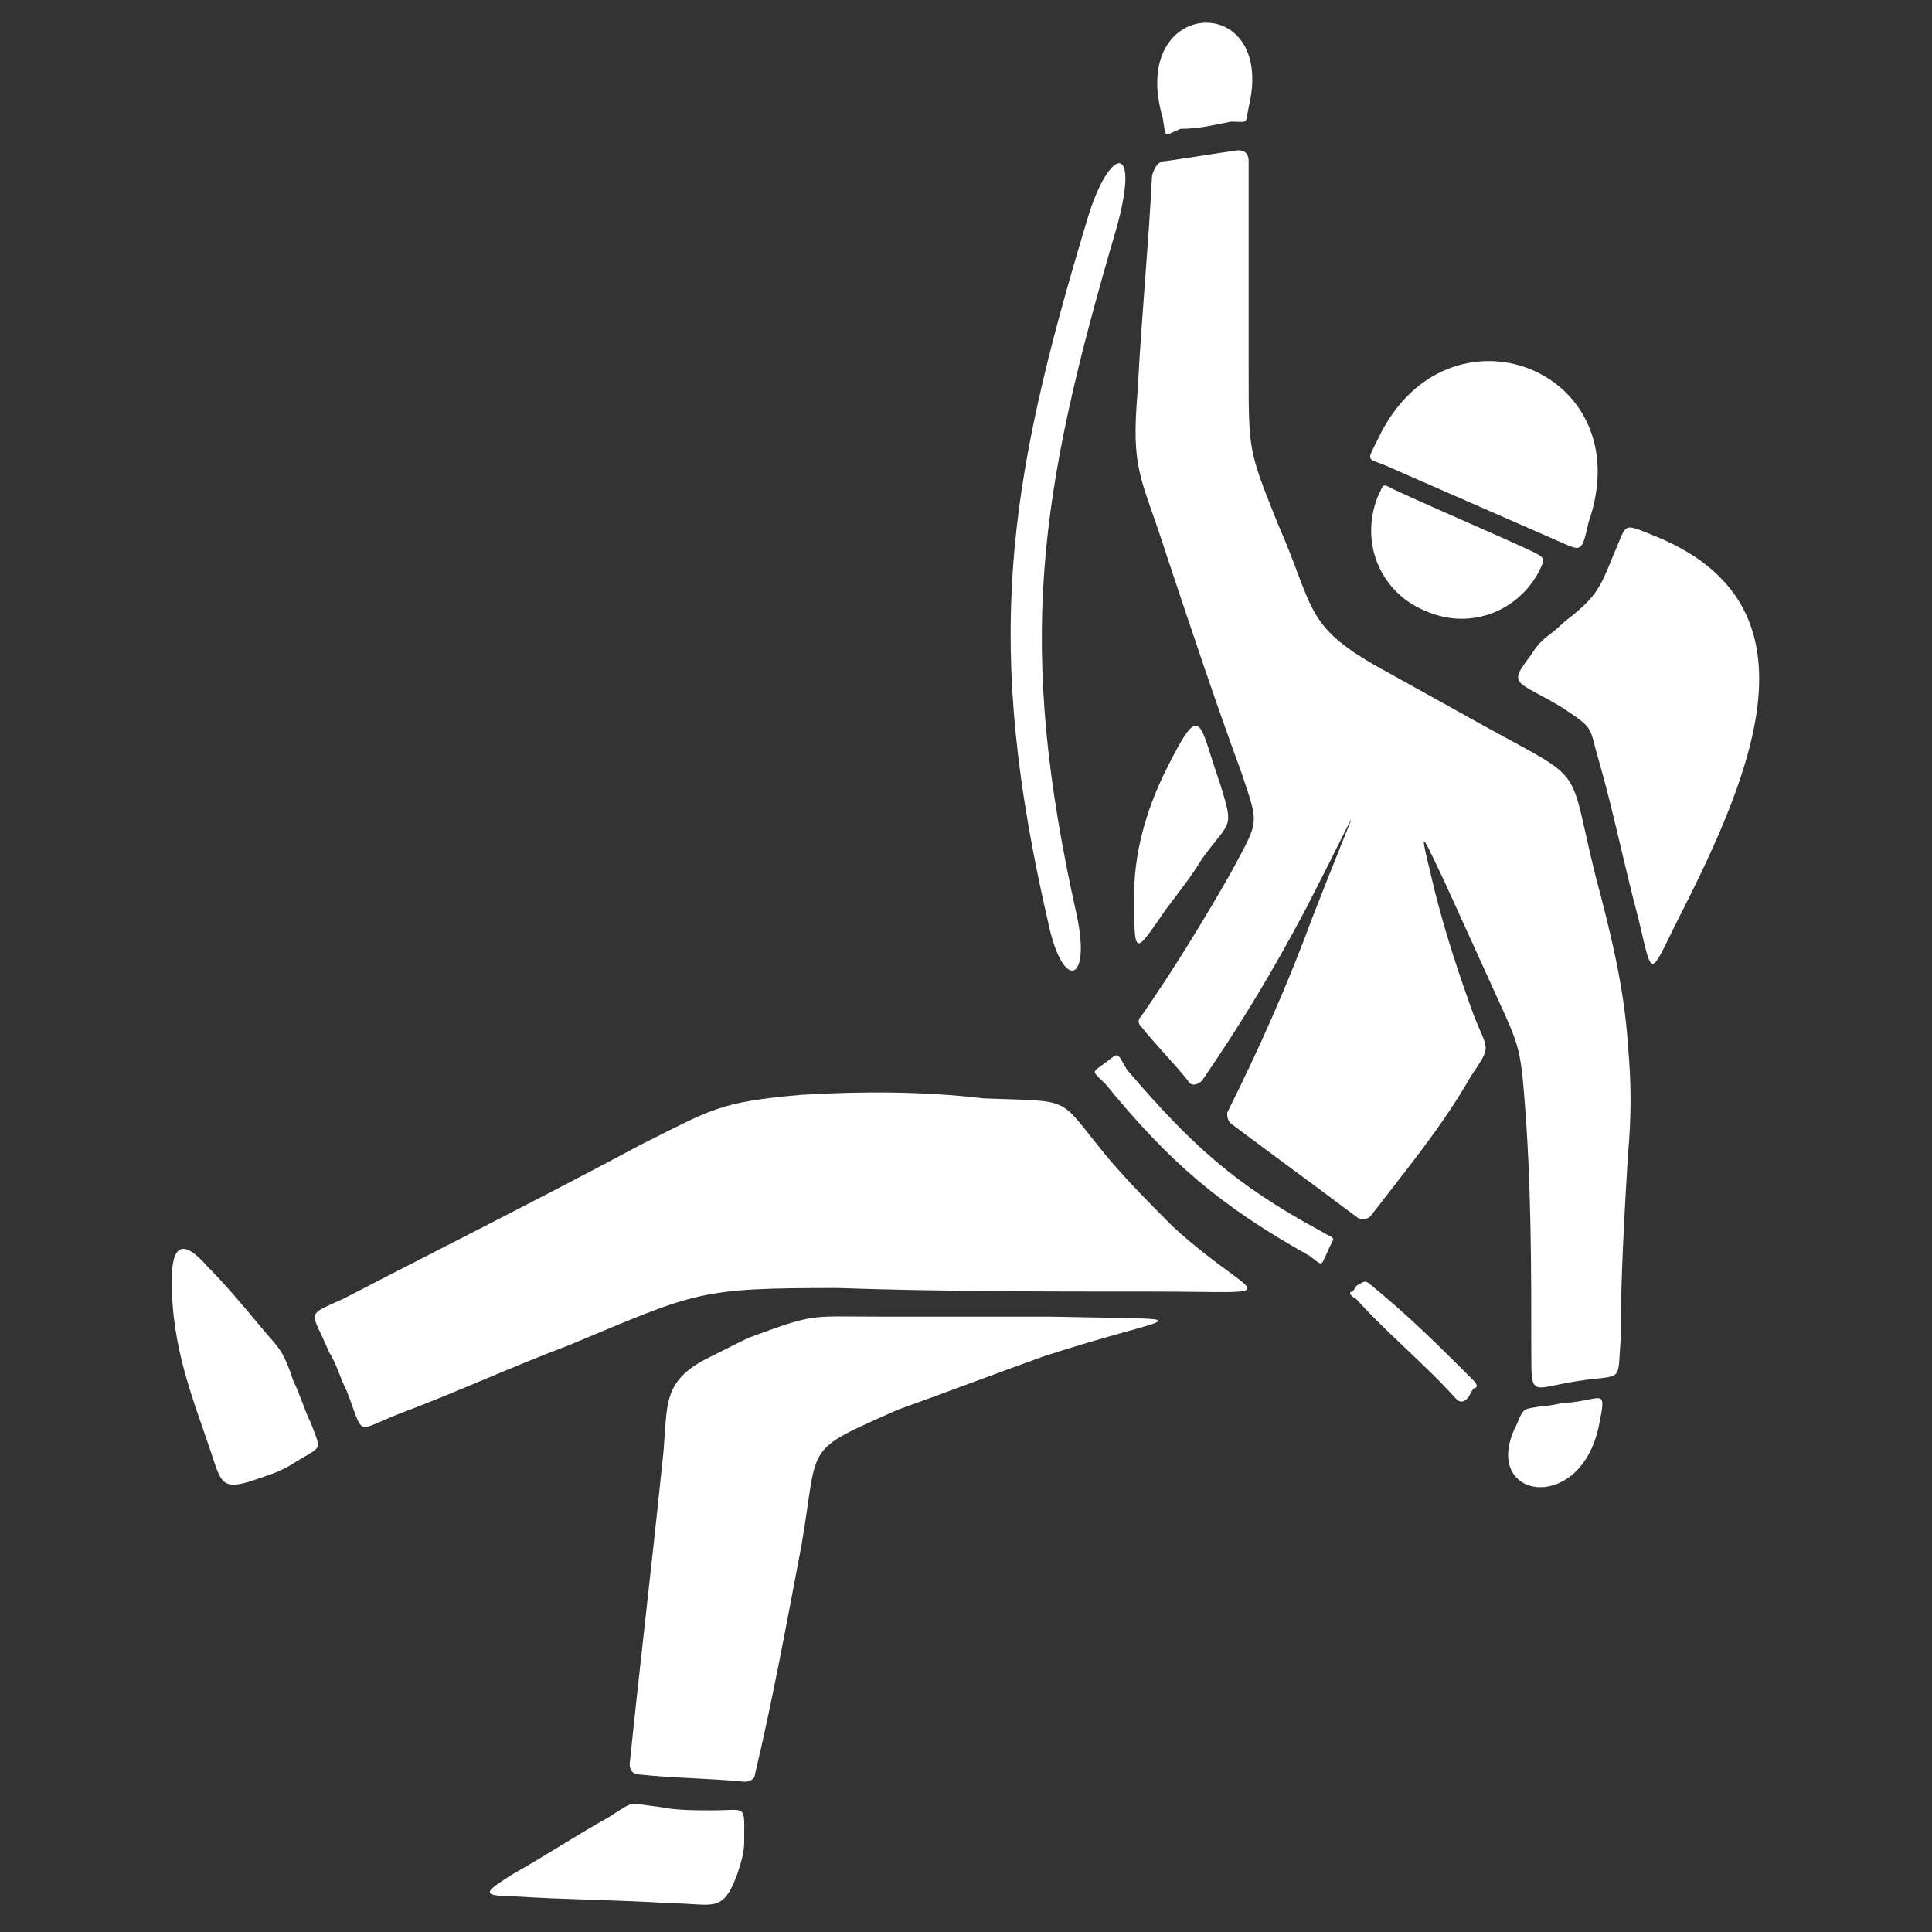 <?xml version="1.0" encoding="utf-8"?>
<!-- Generator: Adobe Illustrator 24.1.0, SVG Export Plug-In . SVG Version: 6.00 Build 0)  -->
<svg version="1.1" id="Layer_1" xmlns="http://www.w3.org/2000/svg" xmlns:xlink="http://www.w3.org/1999/xlink" x="0px" y="0px"
	 width="54px" height="54px" viewBox="0 0 54 54" style="enable-background:new 0 0 54 54;" xml:space="preserve">
<rect x="0" y="0" width="54" height="54" fill="#333333" stroke="none"/>
<style type="text/css">
	.st0{fill-rule:evenodd;clip-rule:evenodd;fill:#FFFFFF;}
	.st1{display:none;}
	.st2{display:inline;fill:#FFFFFF;}
	.st3{display:inline;fill-rule:evenodd;clip-rule:evenodd;fill:#FFFFFF;}
	.st4{display:inline;}
	.st5{fill:#FFFFFF;}
</style>
<g>
	<path class="st0" d="M31,32.4c0.6,0.7,1.2,1.3,1.8,1.9c2.3,2.1,3.4,1.8-0.6,1.8c-2.9,0-5.9,0-8.8-0.1c-3.9,0-3.9,0.1-7.5,1.6
		c-1.6,0.6-3.1,1.3-4.7,1.9c-1.3,0.5-1,0.7-1.5-0.6c-0.2-0.4-0.3-0.8-0.5-1.1c-0.5-1.2-0.7-1,0.4-1.5c2.7-1.4,5.5-2.8,8.3-4.3
		c2-1,2.2-1.2,4.5-1.4c1.7-0.1,3.4-0.1,5.1,0.1C30.1,30.8,29.5,30.6,31,32.4L31,32.4z"/>
	<path class="st0" d="M37.8,36.1c0.1-0.1,0.1-0.2,0.2-0.2c0.1-0.1,0.2-0.1,0.3,0c1.1,0.9,1.9,1.7,2.9,2.7c0.1,0.1,0.1,0.2,0,0.2
		c-0.1,0.1-0.1,0.2-0.2,0.3c-0.1,0.1-0.2,0.1-0.3,0c-0.9-1-1.9-1.8-2.8-2.8C37.7,36.2,37.7,36.1,37.8,36.1L37.8,36.1z"/>
	<path class="st0" d="M31.2,6.4c-2.2,7.5-2.8,11.6-1.1,19.2c0.4,1.9-0.4,2.1-0.8,0.2c-1.8-7.8-1.2-12.1,1.1-19.7
		C31,4.1,31.9,3.9,31.2,6.4L31.2,6.4z"/>
	<path class="st0" d="M43.1,39.3c0.3,0,0.5-0.1,0.8-0.1c0.9-0.1,1-0.4,0.8,0.6c-0.5,2.6-3.4,2.1-2.3,0
		C42.6,39.3,42.6,39.4,43.1,39.3L43.1,39.3z"/>
	<path class="st0" d="M32.5,3.3c-1-3.4,3.2-3.6,2.4-0.3c-0.1,0.5,0,0.4-0.5,0.4c-0.5,0.1-0.9,0.2-1.4,0.2
		C32.5,3.8,32.6,3.9,32.5,3.3L32.5,3.3z"/>
	<path class="st0" d="M44.4,14.6c1.5-4.3-4-6.4-5.9-2.3c-0.3,0.6-0.3,0.5,0.2,0.7c1.6,0.7,3.2,1.4,4.8,2.1
		C44.2,15.4,44.2,15.5,44.4,14.6L44.4,14.6z"/>
	<path class="st0" d="M43,16c-0.6,1.1-1.9,1.6-3.1,1.1c-1.3-0.5-1.9-1.9-1.4-3.2c0.2-0.4,0.1-0.4,0.5-0.2c1.3,0.6,2.5,1.1,3.8,1.7
		C43.2,15.6,43.2,15.6,43,16L43,16z"/>
	<path class="st0" d="M43.7,17.4c0.9-0.7,1-0.9,1.4-1.9c0.4-0.9,0.2-0.9,1.2-0.5c4.6,1.9,2.8,6.4,0.6,10.7c-0.8,1.6-0.7,1.7-1.1,0
		c-0.4-1.5-0.7-3-1.1-4.4c-0.3-1-0.1-0.9-1-1.5c-1.3-0.8-1.6-0.6-0.9-1.5C43.1,17.8,43.3,17.8,43.7,17.4L43.7,17.4z"/>
	<path class="st0" d="M34.1,21.9c0.4,1.3,0.3,1-0.5,2.1c-0.3,0.5-0.7,1-1,1.4c-0.9,1.3-0.9,1.4-0.9-0.4c0-1.1,0.3-2.3,0.9-3.5
		C33.6,19.5,33.5,20.2,34.1,21.9L34.1,21.9z"/>
	<path class="st0" d="M31.5,29.9c1.8,2.1,3,3.2,5.4,4.5c0.5,0.3,0.4,0.1,0.2,0.6c-0.2,0.4-0.1,0.4-0.5,0.1c-2.5-1.4-3.9-2.6-5.7-4.8
		c-0.4-0.4-0.4-0.3,0-0.6C31.3,29.4,31.2,29.4,31.5,29.9L31.5,29.9z"/>
	<path class="st0" d="M32.6,4.5c0.7-0.1,1.3-0.2,2-0.3c0.2,0,0.3,0.1,0.3,0.3c0,2,0,3.9,0,5.9c0,2.2,0,2.2,0.8,4.2
		c1.1,2.5,0.7,2.9,3.1,4.2c0.9,0.5,1.8,1,2.7,1.5c2.9,1.6,2.3,1,3.1,4.2c0.4,1.5,0.8,3.1,0.9,4.7c0.1,1.1,0.1,2,0,3.1
		c-0.1,1.7-0.2,3.4-0.2,5.1c-0.1,1.3,0.1,1-1.2,1.2c-1.3,0.2-1.3,0.5-1.3-0.8c0-2.4,0-4.8-0.2-7.2c-0.1-1.3-0.2-1.5-0.7-2.6
		c-0.5-1.1-1-2.2-1.5-3.3c-0.8-1.7-0.7-1.5-0.3,0.2c0.3,1.2,0.7,2.4,1.1,3.5c0.4,1,0.5,0.8-0.1,1.7c-0.8,1.4-1.8,2.6-2.8,3.9
		c-0.1,0.1-0.3,0.1-0.4,0c-1.2-0.9-2.3-1.7-3.5-2.6c-0.1-0.1-0.1-0.2-0.1-0.3c0.9-1.8,1.7-3.6,2.4-5.5c1.4-3.6,1.5-3.5-0.2-0.2
		c-0.9,1.7-1.8,3.2-2.9,4.8c-0.1,0.1-0.3,0.2-0.4,0c-0.4-0.5-0.9-1-1.3-1.5c-0.1-0.1-0.1-0.2,0-0.3c0.9-1.3,1.7-2.6,2.5-4
		c0.8-1.5,0.8-1.3,0.3-2.8c-0.7-1.9-1.4-4-2.1-6.1c-0.7-2.2-1-2.3-0.8-4.6c0.1-2,0.3-4,0.4-6C32.3,4.6,32.4,4.5,32.6,4.5L32.6,4.5z"
		/>
	<path class="st0" d="M7.3,37.1c-0.5-0.6-1-1.2-1.5-1.7c-0.7-0.8-1-0.6-1,0.4c0,1.9,0.6,3.3,1.1,4.8c0.3,0.9,0.3,1.1,1.4,0.7
		c0.3-0.1,0.6-0.2,0.9-0.4c0.8-0.5,0.8-0.3,0.5-1.1c-0.2-0.4-0.3-0.8-0.5-1.2C7.9,37.7,7.8,37.7,7.3,37.1L7.3,37.1z"/>
	<path class="st0" d="M14.3,52.4c0.9-0.5,1.8-1.1,2.7-1.6c0.8-0.5,0.5-0.4,1.4-0.3c0.5,0.1,1,0.1,1.5,0.1c1,0,0.9-0.2,0.9,0.9
		c0,0.3-0.1,0.6-0.2,0.9c-0.4,1.1-0.7,0.8-1.8,0.8c-1.5-0.1-3-0.1-4.5-0.2C13.3,53,13.7,52.8,14.3,52.4L14.3,52.4z"/>
	<path class="st0" d="M24.5,36.8c1.6,0,3.2,0,4.8,0c4.6,0.1,3.6-0.1-0.1,1.1c-1.4,0.5-2.7,1-4.1,1.5c-2.7,1.2-2.2,0.9-2.7,3.8
		c-0.4,2.1-0.8,4.3-1.3,6.4c0,0.1-0.1,0.2-0.3,0.2c-1-0.1-2-0.1-2.9-0.2c-0.2,0-0.3-0.1-0.3-0.3c0.3-2.9,0.6-5.4,0.9-8.3
		c0.2-1.6-0.1-2.3,1.2-3c0.4-0.2,0.8-0.4,1.2-0.6C22.8,36.7,22.6,36.8,24.5,36.8L24.5,36.8z"/>
</g>
<g class="st1">
	<polygon class="st2" points="11.9,18.8 13.7,24.4 16.9,24.9 14.8,18.2 	"/>
	<path class="st2" d="M34.7,27.9c-1.8,0.1-1,3.5,0.6,3.3l0.7,0.1c1.1,0,3,0.6,2.8-1.5C38.6,27.7,36.3,27.8,34.7,27.9z"/>
	<path class="st2" d="M39,35.3c0.5-0.2,1.1-0.4,1.1-1c0-1.5-1.2-1.8-2.7-2.1c-0.8-0.2-1.9-0.3-2.7-0.1c-0.8,0.1-0.9,0.9-0.7,1.8
		c0.2,1.1,1.3,1.2,1.9,1.3C36.9,35.4,38,35.7,39,35.3z"/>
	<path class="st2" d="M38.4,39.1c0.3-0.1,0.7-0.1,1.4-0.4c0.7-0.3,0.7-2.5,0.3-2.7c-0.7,0.3-1.2,0.4-1.5,0.3c-0.2,0-2.4,0.2-4-0.2
		c0,0.4,0.2,1,0.3,1.8c0.1,0.4,0.7,1,1.5,1.2C37,39.1,38.2,39.1,38.4,39.1z"/>
	<path class="st2" d="M36.1,39.5c-0.3,0.2-0.2,0.7-0.1,1.2c0,0.3,0.6,0.6,0.8,0.7c1.1,0.4,1.8,0.1,2.2,0.1c0.6,0,0.8-0.3,1.1-0.6
		c0.3-0.3,0.3-1.3-0.1-1.5C39.8,39.5,37.5,40,36.1,39.5z"/>
	<path class="st2" d="M45.2,38.4c0,0-1-0.2-0.9,0.1s0,3.9,0,4.1c0,0.2-0.1,0.2-0.3,0.4c-0.2,0.1-4.8,0.2-5,0.2
		c-0.2,0-0.3-0.1-0.6-0.2c-0.2-0.1-0.2-0.6-0.2-0.6s-0.7-0.1-1.3-0.4c0,0,0.1,0.8,0,1.2c0,0.6-1.2,1.2-1.2,1.2s8.8-0.2,10.4-0.2
		c-0.2-0.2-0.5-1.1-0.5-1.3C45.6,42.3,45.2,38.4,45.2,38.4z"/>
	<path class="st2" d="M31.5,30.6c0,0-0.2-0.2-0.3-0.7c0-0.2,0.1-2.5,0.1-2.5l2.1,0.2c0,0,0.2-0.8,1.3-0.7c1,0,2.9,0.1,3.8,0
		c-0.5-0.4-0.9-1.3-1.1-1.6c-0.3-0.6-0.1-0.8,0.3-0.8c5.4-0.2,7.1-1,8.7-1.6c0,0,0.2-3.3,0.1-4.5C42.9,17,42,12.9,42,12.9l-26,5.1
		l2.2,7.2l11.6,1.9V31l3.9,1l0.2-0.8L33.2,31L31.5,30.6z M35.7,15.9l4.9-1.4l0.6,2.1l-5.6,0.1V15.9z M35.7,18.2h5.8l1.1,5.1h-6.9
		V18.2z M22.2,24.6l-1.4-6.1h1.3l1.4,6.1H22.2z M24.5,24.6l-1.4-6.1h1.3l1.4,6.1H24.5z M26.8,24.6l-1.4-6.1h1.3l1.4,6.1H26.8z
		 M29.1,24.6l-1.4-6.1H29l1.4,6.1H29.1z"/>
	<path class="st2" d="M39.4,10.2c-0.7-1-1.7-0.5-2.1,0.4c-0.4,0.8-0.5,1.5-0.7,2.2l3.8-1C40.2,11.3,39.8,10.6,39.4,10.2z"/>
	<path class="st2" d="M11.7,19.9c-0.3-0.4-0.8-1.1-0.8-1.1l0.8-3.9l-2.2,3.4l-0.2-5l-1.6,5c0,0-0.6-3-0.7-3c0,0.1,0,3.6,0,3.6
		L5,15.5l1.1,3.8l-1.7-1.4l1.2,2l-1-0.4l0.7,1l-1.7-0.3l1.7,1.1L0.2,21v3c2-0.1,5.2-0.2,5.2-0.2L4,25.1l2.1-0.6c0,0-1.9,2.9-1.7,2.9
		c0.1,0,2.2-1.6,2.2-1.6L5,31l2.6-4.5l0.3,3.3L8.8,27l2.4,3.1l-1.5-4l2.4,1.4l-0.9-2l1.1-0.4l-0.7-0.8l0.9-0.6L11.7,19.9z"/>
	<path class="st2" d="M53.8,37.5v-7c-0.7,0-1.5,0.1-1.8,0.1c-0.4,0-0.8,0.1-1.2,0c-0.4-0.1-2-0.1-2.8-0.4c-0.4-1-1.3-3.4-1.7-4.5
		c-0.5-0.9-1.1-1-1.9-0.8c-0.9,0.2-1,0.1-1.7,0.4c-0.7,0.2-2.6,0.1-3.1,0.2c-0.5,0.1-0.6,0.1-0.1,0.8c1.3,1.6,2.2,1.9,3.2,2.3
		c-0.1,0.4,0,2.7,0.1,3.5c0.1,0.8,0.5,3.2,1.9,4.3c1.1,0.7,1.8,0.8,2.7,1.2c-0.2,0.3-0.8,0.7-1.5,0.9l0.5,4.2c0.6-0.4,1.6-1,2.7-1
		c0.3,0.1,1.7,0.2,1.9,0.2c0.7,0.1,2.1,0.5,2.1,0.5l0.7,0.4v-2.8c-1.3-0.5-4.4-2-4.4-2s0.1-0.4,0.1-0.7
		C50.6,37.4,52.5,37.5,53.8,37.5z"/>
</g>
<g class="st1">
	<path class="st3" d="M21.3,40.1l-4.9-0.3c-0.5,0-0.5-0.1-0.5-0.6v-0.8c0-0.3,0.2-0.4,0.6-0.2l0.2,0.1l0-0.5c0-1.1,0.8-1.6,2-1.3
		l4.3,1.2c0.1,0,0.1,0,0.2,0c2.4,0.7,7.3,0.8,10.3-0.1c-2.6,0.3-5.3,0.3-7.1,0l3.4-0.4c1.5-0.2,0-5.1-0.4-6.1c1,1.6,1.8,4.6,1.8,6
		c1.2-0.1,0.7-1.4,0-3.8c-0.7-2.4-1.6-3.8-2.8-4.3c-0.5-0.1-1.4-0.3-1.5-1l-0.8-4.3c1.1-1.6,3-2.6,5.3-2.3c1.8,0,3.1,0.8,4,2.3
		l0.6,4c0.1,0.7,0,0.7-0.4,1c-0.7,0.3-1.1,0.8-1,1.4l0.4,2.8c0.7,2.9,0.7,3.8,3.1,3.7c1.6,0,4.6-0.2,5.8-0.8
		c-1.3,0.8-5.1,1.3-8.2,1.3c1.1,0.1,9.4,0.2,9.2-1.4c0-0.2-0.2-0.5-0.7-0.8l0,0c-0.1-0.1-0.3-0.2-0.5-0.3c-0.4-0.2,1.1-0.1,1.3,0
		l1.7,0.9c-0.2-1.8,0.7-3,1.1-1.6c-0.4-0.2-0.8,0.5-0.5,2l0,0c0.9,0.4,0.5,1.4,0.5,2c-1.5,0.6-10.6,1.6-12.8,1.8
		c-6.5,0.6-11,0.7-13.7-0.2l-4-1C18.3,39,20.3,39.7,21.3,40.1L21.3,40.1z M47.2,32.7c0.5-0.1,0.8,0.5,1,1.9c0.1-0.7,0-1.4-0.1-2
		c0.4,0.7,0.6,1.5,0.6,2.3c0.2-1,0.1-2-0.2-2.9c0.4,0.4,0.7,0.9,0.7,1.4c0-0.5,0-1-0.1-1.5c0.4,0.4,0.7,0.9,0.7,1.5
		c0.1-0.5,0-1.1-0.2-1.6c0.5,0.4,0.8,1,0.8,1.6c0.1-0.5,0.1-1-0.1-1.5c0.2,0.2,0.3,0.5,0.4,0.8c0.2-1,0-1.2-1.4-1.2
		c-0.5,0-0.9,0.1-1.3,0.2C47.7,31.9,47.3,32.2,47.2,32.7L47.2,32.7z M13.2,25.4l1,5.1l-0.5-4.8c0,0,0,0,0.1,0l0.9,4.8l-0.5-4.9
		c0,0,0,0,0,0l0.9,4.9l-0.5-4.9h0.1l0.9,4.9l-0.5-4.9l0.1,0l0.9,4.9c-0.2-1.8-0.4-3.6-0.6-5.5c0,0,0.1,0-2.1,0
		C13.3,25,13.2,25.2,13.2,25.4C13.2,25.4,13.2,25.4,13.2,25.4L13.2,25.4z M12,28.3L12,28.3l0.4,2.9c0.3-0.2,0.4-0.6,0.3-1.3
		l-0.7-4.6c0-0.3,0.4-0.7,0.8-0.7H16l0.8,1.4l-0.1-1.4c-0.2-2.8,2-4.6,6.3-5.4l0.4-0.7h0.3c-0.2-0.2-0.4-0.3-0.6-0.5
		c-0.7-1.6-0.6-3.4,0.3-4.9c1-1.1,2.4-1.6,3.9-1.4c1.6,0.4,2.7,1.5,3,3.1c-0.2,0-2.1,0-3.8-0.1c-1.5,0-2.5-0.5-3-0.3
		c-0.6,0.5,0.5,2.6,1.2,2.9c1.6,0.6,5.4,0.7,5.7,0c-0.1,0.8-0.2,1-0.4,1.7c0,0,0,0-0.1,0c1.2,0.3,1.5,0.3,2.6,0.9
		c0.4-0.2,0.8-0.3,1.2-0.3c-0.3,0.1-0.7,0.3-1,0.7c0.3,0.2,0.4,0.3,0.7,0.2c0.3-0.2,0.5-0.3,0.8-0.2c-0.3,0.3-0.5,0.5-0.5,0.5
		c0.4,0.3,0.5,0.4,0.8,0.2c0.2-0.1,0.3-0.2,0.5-0.3c-0.4,0.5-0.6,0.7-0.6,0.7c0.5,0.4,0.7,0.3,0.8,0.2c0.3-0.1,0.5-0.3,0.8-0.2
		c0.2,0.4,0.2,0.9,0.3,1.4c-0.1,2.1,1.2,6.8,1,7.5c0.9-0.4,1.9-0.2,2,0.5c0.1,0.8-0.1,1.1-0.3,1.9c-0.1,0.2-0.1,0.4-0.2,0.6l1.9,0
		c0.3-3.1,1.3-4.6,2-0.6c0-0.6,0.1-1.1,0-1.7c0.2,0.3,0.3,0.9,0.3,1.7c0.1-0.5,0-2,0-2.1c0.3,0.4,0.5,1.2,0.5,1.8
		c0.2-0.9-0.1-2.3-0.4-3.1c0.4,0.4,0.9,1.5,0.9,2.1c0-0.5-0.2-1.6-0.3-2.1c0.4,0.4,0.7,1.5,0.8,2.1c0.1-0.5,0-1.7-0.3-2.2l0,0
		c0.5,0.4,0.9,1.6,0.9,2.2c0.1-0.5,0-1.6-0.2-2.1c0.2,0.2,0.4,1.1,0.5,1.3c0-0.2,0.1-1.2,0-1.4c1.5,0.1,1.9,0.7,2.3,2
		c0.1,0,2.2,0,2.5,0c2.4-0.1,2.9,2.8,2.8,5.2c-0.1,2.4-0.2,4.5-3,4.5c-0.2,0-1,0-1.2,0c-1.7,0-2.3-0.1-3-1.3
		c-9.9,1.4-18.8,2.3-28.8,1.4c0,0.7-0.1,1.6-1,1.6h-3.6c-1.2,0-1.4-1.1-1.5-2.2L8,40.1c-0.2,0.6-0.6,1-1.1,1.1l-4.1,0
		c-0.5-0.2-0.9-0.5-1.2-1c-1.1-2.4-1.1-5.2-0.2-7.6c0,0,0.1-0.1,0.2-0.3l0,0c0.5-0.2,0.9,0.5,1,2.1c0.1-0.7,0-1.5-0.2-2.2
		c0.4,0.8,0.6,1.6,0.7,2.5c0.2-1,0.1-2.1-0.2-3.1l0,0c0.4,0.4,0.7,0.9,0.7,1.5c0-0.5,0-1-0.1-1.5h0.1c0.4,0.4,0.6,0.9,0.7,1.5
		c0.1-0.5,0.1-1-0.1-1.5h0.1c0.4,0.4,0.6,1,0.6,1.5c0.1-0.5,0.1-1-0.1-1.5h0c0.2,0.2,0.3,0.4,0.4,0.7c0-0.2,0.1-0.4,0.1-0.7l0.7,0
		c1.6,0,1.8,1.3,1.9,2.5h0.6v-0.5c0-0.6,0.1-1,0.4-1.3c-0.1-0.4-0.2-0.8-0.3-1.2c-0.3-1.2-1.2-2.8-0.3-3.8c0.3-0.3,0.6-0.5,1-0.5
		c0.4-0.1,0.7,0,1.1,0.2c0.3,0.2,0.6,0.5,0.7,0.8c0.1,0.1,0.1,0.3,0.1,0.5C11.8,28.2,12,28.2,12,28.3L12,28.3z M10.7,31.6l-0.4-3.1
		c0-0.1,0.2-0.1,0.5-0.2c0-0.1,0-0.2-0.1-0.3c-0.1-0.2-0.2-0.4-0.4-0.5c-0.2-0.1-0.4-0.2-0.7-0.1c-0.2,0-0.4,0.1-0.6,0.3
		c-0.6,0.7,0.2,2.4,0.4,3.2c0.1,0.4,0.2,0.7,0.3,1C10,31.8,10.3,31.7,10.7,31.6L10.7,31.6z M23.7,14.5c0.1,0,0.2,0.2,0.2,0.4
		s-0.1,0.4-0.2,0.4c0,0-0.1,0-0.1-0.1c0,0,0,0,0,0c0.1,0,0.2-0.1,0.2-0.3C23.8,14.7,23.8,14.6,23.7,14.5
		C23.7,14.5,23.7,14.5,23.7,14.5L23.7,14.5z M11.1,36.3c-0.2,1-0.1,2.1,0.1,3.3c0.2,0.6,0.3,0.5,0.5,0c0,0.9-0.3,0.9-0.6,0.2
		C10.8,38.9,10.8,37.7,11.1,36.3L11.1,36.3z M25,24.4c-0.9,0.3-1.5,0.1-1.7-0.7C23.7,24.3,24.4,24.5,25,24.4L25,24.4z M28.6,32
		c-1,0.1-2.2,0.5-3,2.4c0,0.1-0.6,1.2-1.3,1.4C25.6,32,27.4,31.6,28.6,32L28.6,32z M24.4,31.2c-0.7-0.2-1.5,0-2.1,0.4
		c0.9-0.2,1.8-0.1,2.6,0.4c-0.7,0-1.1,0.1-1.4,0.1c0.5,0.6,0.8,1,1,1.2c-0.7,0.8-1.3,1.3-1.8,1.6l-1.3-2.4l1.4,1.4L20.6,31l0.8,0.3
		c-0.7-0.8-0.9-1.6-0.6-2.2c-0.3,0.3-0.4,0.6-0.3,1l-1-0.6c0.2-0.8,0.7-1.4,1.5-1.9c0.6-0.3,1.2-0.3,1.8,0l0.7,2.9l-0.7,0.2
		C23.6,30.8,24.1,30.9,24.4,31.2L24.4,31.2z M18.4,26.8c-0.7,0.1-1-0.2-1-1c-0.4-2,0.5-4,2.2-5.1c-0.6,0.9-1,2-1,3.1
		c0.7-0.4,1.6-0.4,2.3,0c-0.9,0.1-1.8,0.6-2.3,1.3c0.6-0.2,1.2-0.3,1.8-0.5c-0.1,0.4-0.3,0.7-0.6,0.9c0.6,0.1,1.1-0.3,1.2-0.9
		c0,0.6-0.2,1.2-0.5,1.8C19.7,26.5,19,26.6,18.4,26.8L18.4,26.8z M22.3,27.2l-0.6,0c-0.4-0.6-0.5-1.3-0.3-1.9
		c0.2-0.7,0.7-1.2,1.3-1.4c-0.5,0.3-0.8,0.9-0.9,1.5C21.6,25.8,21.9,26.7,22.3,27.2L22.3,27.2z M12.2,33.8c0.3,0.9,0.3,1.9,0.2,2.9
		c0-0.8-0.3-1.6-0.6-2.3c0.2,0.6,0.2,1.3,0.1,2c-0.2-1.4-0.5-2-0.9-1.8c0.1-0.4,0.4-0.8,0.8-0.9c0.8-0.2,1.9-0.3,3.3-0.2
		c0.2,0.2,0.2,0.5,0.1,0.9c-0.1-0.3-0.3-0.6-0.7-0.6c0.1,0.2,0,0.4-0.1,0.7c-0.1-0.2-0.2-0.5-0.4-0.6c0.1,0.5,0.1,1,0.1,1.5
		c0-0.6-0.3-1.2-0.8-1.5c0.2,0.5,0.3,1,0.2,1.5c0-0.5-0.3-1-0.7-1.4c0.1,0.5,0.1,1,0.1,1.5C12.9,34.6,12.7,34.1,12.2,33.8L12.2,33.8
		z M11,36c0.3-0.9,0.8,0.1,0.7,2.1C11.8,36.4,11.3,35.7,11,36L11,36z M5.5,34.8l2.9,1.5c0.8-0.3,1.4-0.4,2.2-0.1
		c-1.2,0-1.6,0.1-2.1,0.6l-3.3-1.3c0.2,0.4,1.3,0.9,3.3,1.6c-0.6-0.2-2.7-0.4-3.4-0.8c0,0.5,2.8,1.1,3.2,1.2
		c-0.6-0.1-2.5-0.2-3.2-0.5c0,0.2,3,1,3.2,1C8,38,5.6,38,5.1,37.7c0.1,0.3,1.5,0.6,3,0.9c-0.5-0.1-2.1,0-2.9-0.2
		c0.2,0.3,1.7,0.4,2.9,0.6c-0.5,0-2,0-2.9-0.1c0.1,0.3,1.3,0.3,2.8,0.6c-0.8,0-3.8,0.3-3.5-0.3c0-2,0.1-3.9,0.1-3.9
		c0-1,0.4-1.1,1.7-1.2l1.5,0C6.5,34.5,5.9,34.6,5.5,34.8L5.5,34.8z M38.7,30.5c-1.1,0.2-2.1,1-2.2,2C36.5,30.9,37.2,30.1,38.7,30.5
		L38.7,30.5z M32.9,21c-3.1-1-6.5,0.2-8.2,2.9L24,23.5C25.8,20.5,29.7,19.3,32.9,21L32.9,21z M24.5,25.5c-0.9,0.3-1.5,0.1-1.7-0.7
		C23.1,25.3,23.8,25.6,24.5,25.5L24.5,25.5z M24.7,24.9c-0.9,0.3-1.5,0.1-1.7-0.7C23.4,24.8,24.1,25.1,24.7,24.9L24.7,24.9z
		 M1.2,34.5c0.4-1,0.8,0.1,0.8,2.2C1.9,34.9,1.5,34.1,1.2,34.5L1.2,34.5z M1.2,34.8c-0.2,1.1-0.1,2.3,0.1,3.5c0.2,0.7,0.4,0.6,0.5,0
		c0,0.9-0.4,1-0.6,0.2C0.9,37.6,0.9,36.3,1.2,34.8L1.2,34.8z"/>
	<polygon class="st2" points="31.6,23.1 32.5,27.1 33.1,27.1 33.3,28.3 32.7,28.3 31.5,28.3 30.8,28.3 30.5,27.1 31.2,27.1 
		30.7,24.6 29.9,25 29.7,23.9 30.6,23.1 	"/>
</g>
<g class="st1">
	<g class="st4">
		<path class="st5" d="M38.1,45.2c2,0,3.7,1.7,3.7,3.7c0,2-1.7,3.7-3.7,3.7c-2,0-3.7-1.7-3.7-3.7C34.4,46.9,36.1,45.2,38.1,45.2z"/>
	</g>
	<path class="st2" d="M15.8,2.8C15.8,2.8,15.8,2.8,15.8,2.8C15.8,2.8,15.8,2.8,15.8,2.8C15.8,2.8,15.8,2.8,15.8,2.8z"/>
	<path class="st2" d="M15.9,2.8C15.9,2.8,15.9,2.8,15.9,2.8C15.9,2.8,15.9,2.8,15.9,2.8C15.9,2.8,15.9,2.8,15.9,2.8z"/>
	<path class="st2" d="M15.8,2.8C15.8,2.8,15.8,2.8,15.8,2.8C15.8,2.8,15.8,2.8,15.8,2.8z"/>
	<path class="st2" d="M15.8,2.8C15.8,2.8,15.8,2.8,15.8,2.8C15.8,2.8,15.8,2.8,15.8,2.8z"/>
	<path class="st2" d="M15.9,2.8C15.8,2.8,15.8,2.8,15.9,2.8C15.8,2.8,15.8,2.8,15.9,2.8C15.9,2.8,15.9,2.8,15.9,2.8z"/>
	<path class="st2" d="M15.8,2.8C15.8,2.8,15.8,2.8,15.8,2.8C15.8,2.8,15.8,2.8,15.8,2.8C15.8,2.8,15.8,2.8,15.8,2.8z"/>
	<g class="st4">
		<path class="st5" d="M36.3,29.5L36.3,29.5C36.3,29.5,36.3,29.5,36.3,29.5z"/>
		<path class="st5" d="M36.5,29.4C36.5,29.3,36.5,29.3,36.5,29.4C36.5,29.4,36.5,29.4,36.5,29.4z"/>
		<path class="st5" d="M14,30.8c-3.1-2.6-5.3-6.2-6.5-10C6.1,16.3,5.8,10.5,8.7,6.5c-2.5,1.9-3.3,5.7-3.4,8.6
			c-0.1,2.6,0.4,5.4,1.4,7.8c1.7,4.1,5,7.9,9.4,9.3C15.3,31.8,14.6,31.3,14,30.8C13.4,30.3,14.6,31.2,14,30.8z"/>
		<path class="st5" d="M22.7,1.1c2.4,0.3,4.5,1.8,6.1,3.5c2,2,3.6,4.4,4.7,7c1.9,4.5,2.7,10.6,0.3,15.1c3.6-3.5,3.7-9.8,2.4-14.3
			c-1-3.3-2.9-6.3-5.5-8.5c-1.5-1.3-3.3-2.4-5.2-2.8c-1.5-0.4-2.9-0.1-4.4,0.2C21.6,1.1,22.2,1.1,22.7,1.1z"/>
		<path class="st5" d="M17.9,2.4c0.8,0,1.3,0.6,1.8,1.1c0.9,1,1.7,2.2,2.4,3.3c1.5,2.4,2.7,5,3.7,7.6c1.1,2.7,1.9,5.5,2.6,8.3
			c0.4,2,1,4.4,0.5,6.5c1.1-0.5,2.5-1,3.3-1.9c0.9-1.1,1.5-2.4,1.8-3.7c0.9-3.5,0.5-7.5-0.6-10.9c-1.1-3.4-3-6.5-5.7-8.9
			c-1.4-1.2-3-2.2-4.8-2.6c-1.3-0.2-2.9,0.3-4.2,0.6c-0.8,0.2-1.6,0.5-2.4,0.7C16.8,2.5,17.3,2.4,17.9,2.4C18,2.4,17.7,2.4,17.9,2.4
			z"/>
		<path class="st5" d="M22.4,31.2c-1.9-1.8-3.3-4.3-4.5-6.7c-1.2-2.3-2.1-4.7-2.9-7.2c-0.8-2.6-1.5-5.4-1.8-8.1
			c-0.1-1.3-0.2-2.7,0-4c0.1-0.7,0.3-1.2,1-1.7C12.8,4.2,10.9,5,9.8,6.2c-0.9,1-1.4,2.3-1.7,3.5c-0.9,3.8-0.3,7.9,1,11.5
			c0.9,2.6,2.4,5,4.2,7.1c1.8,2,4.4,4.2,7.3,3.7c0.7-0.1,1.4-0.3,2.1-0.5C22.6,31.4,22.5,31.3,22.4,31.2
			C22.4,31.2,22.5,31.3,22.4,31.2z"/>
		<path class="st5" d="M15.5,3c-0.7,0.4-1.6,0.9-1.7,1.8c-0.2,1.7,0.2,3.6,0.6,5.3c0.8,3.7,2.1,7.4,3.6,10.9
			c0.7,1.6,1.4,3.1,2.2,4.6c0.8,1.6,1.8,3.3,3,4.5c0.6,0.6,1,0.7,1.9,0.5c0.8-0.1,2.6-0.7,2.8-1.5c0.2-0.7,0.2-1.3,0.2-2
			c0-1.6-0.3-3.3-0.6-4.9c-0.7-3.2-1.6-6.4-2.9-9.5c-1.1-2.8-2.4-5.7-4.2-8.2c-0.5-0.7-1.1-1.6-1.8-1.9C17.5,2.3,16.3,2.6,15.5,3
			C15.4,3.1,15.7,2.9,15.5,3z"/>
		<path class="st5" d="M43.6,23c-0.5,1.6-1.6,2.7-2.9,3.8c-1.1,1-2.2,2.1-2.1,3.6c-0.5-0.2-1-0.4-1.5-0.6c0.3,1.6,0.1,3.4-0.3,4.9
			c1.3-0.1,2.7-0.1,3.4-1.3c0.8-1.2,1.5-2.5,2.2-3.8c0.4-0.7,0.8-1.4,1.1-2.2c0.2-0.3,0.4-1.3,0.8-1.3c0.8-0.1,1.8,0.5,2.5,0.8
			c0.1,0.1,1.8,0.8,1.9,0.6c0.1-0.3-0.8-1.2-0.9-1.4c-0.6-0.8-1.3-1.6-2-2.3c-0.4-0.4-1.1-1.2-1.8-1.3C43.8,22.7,43.6,22.8,43.6,23
			C42.5,26.6,44,21.4,43.6,23z"/>
		<path class="st5" d="M21.6,41.5c-1.6,0.2-3.6-0.1-4.9-1.2c0.1,1.3,1,2.6,1.6,3.7c0.9,1.6,1.8,3.3,2.5,5c0.2,0.4,0.4,0.9,0.5,1.3
			c0.1,0.2,0.3,0.6,0.2,0.8c-0.1,0.3-0.7,0.4-1,0.5c-0.8,0.3-2,0.4-2.7,1c-0.5,0.4,0.8,0.6,1,0.6c1,0.1,2,0.1,3,0
			c0.6-0.1,1.7-0.1,2.2-0.6c0.3-0.3-0.2-1-0.3-1.3c-0.3-0.9-0.5-1.7-0.7-2.6C22.6,46.2,23.7,44.3,21.6,41.5z"/>
		<path class="st5" d="M31.4,29.4c-3.5,1.7-7.3,3.1-11,4.1c-0.8,0.2-1.5,0.4-2.3,0.4c-0.3,0-0.5-0.1-0.6,0.2c-0.6,1.6-0.9,3.3-0.7,5
			c0.1,0.5,0.6,0.8,1.1,1c0.9,0.4,1.9,0.6,2.8,0.6c0.6,0,2,0.1,2.3-0.6c0.2-0.4,0.3-0.9,0.5-1.2c0.3-0.7,0.7-1.4,1.1-2.1
			c0.3-0.4,1.1-1.4,1.1-1.4s-0.7-1.5-0.3-1.5c0.2,0,0.5,0.4,0.7,0.5c2.1,1.3,6.2,2.1,8,2.1c0.3,0,0.6,0,0.9-0.1
			c0.8-0.2,1.1-1.3,1.3-2c0.2-0.9,0.3-1.8,0.3-2.7c0-0.3,0.1-1.9-0.2-2c-0.7-0.3-1.4-0.5-2.1-0.7c-0.4-0.1-1-0.4-1.3-0.2
			C32.4,28.9,31.9,29.1,31.4,29.4C30.5,29.8,31.9,29.1,31.4,29.4z"/>
		<path class="st5" d="M36.5,29.4C36.5,29.3,36.5,29.3,36.5,29.4C36.5,29.4,36.5,29.4,36.5,29.4z"/>
	</g>
</g>
</svg>
